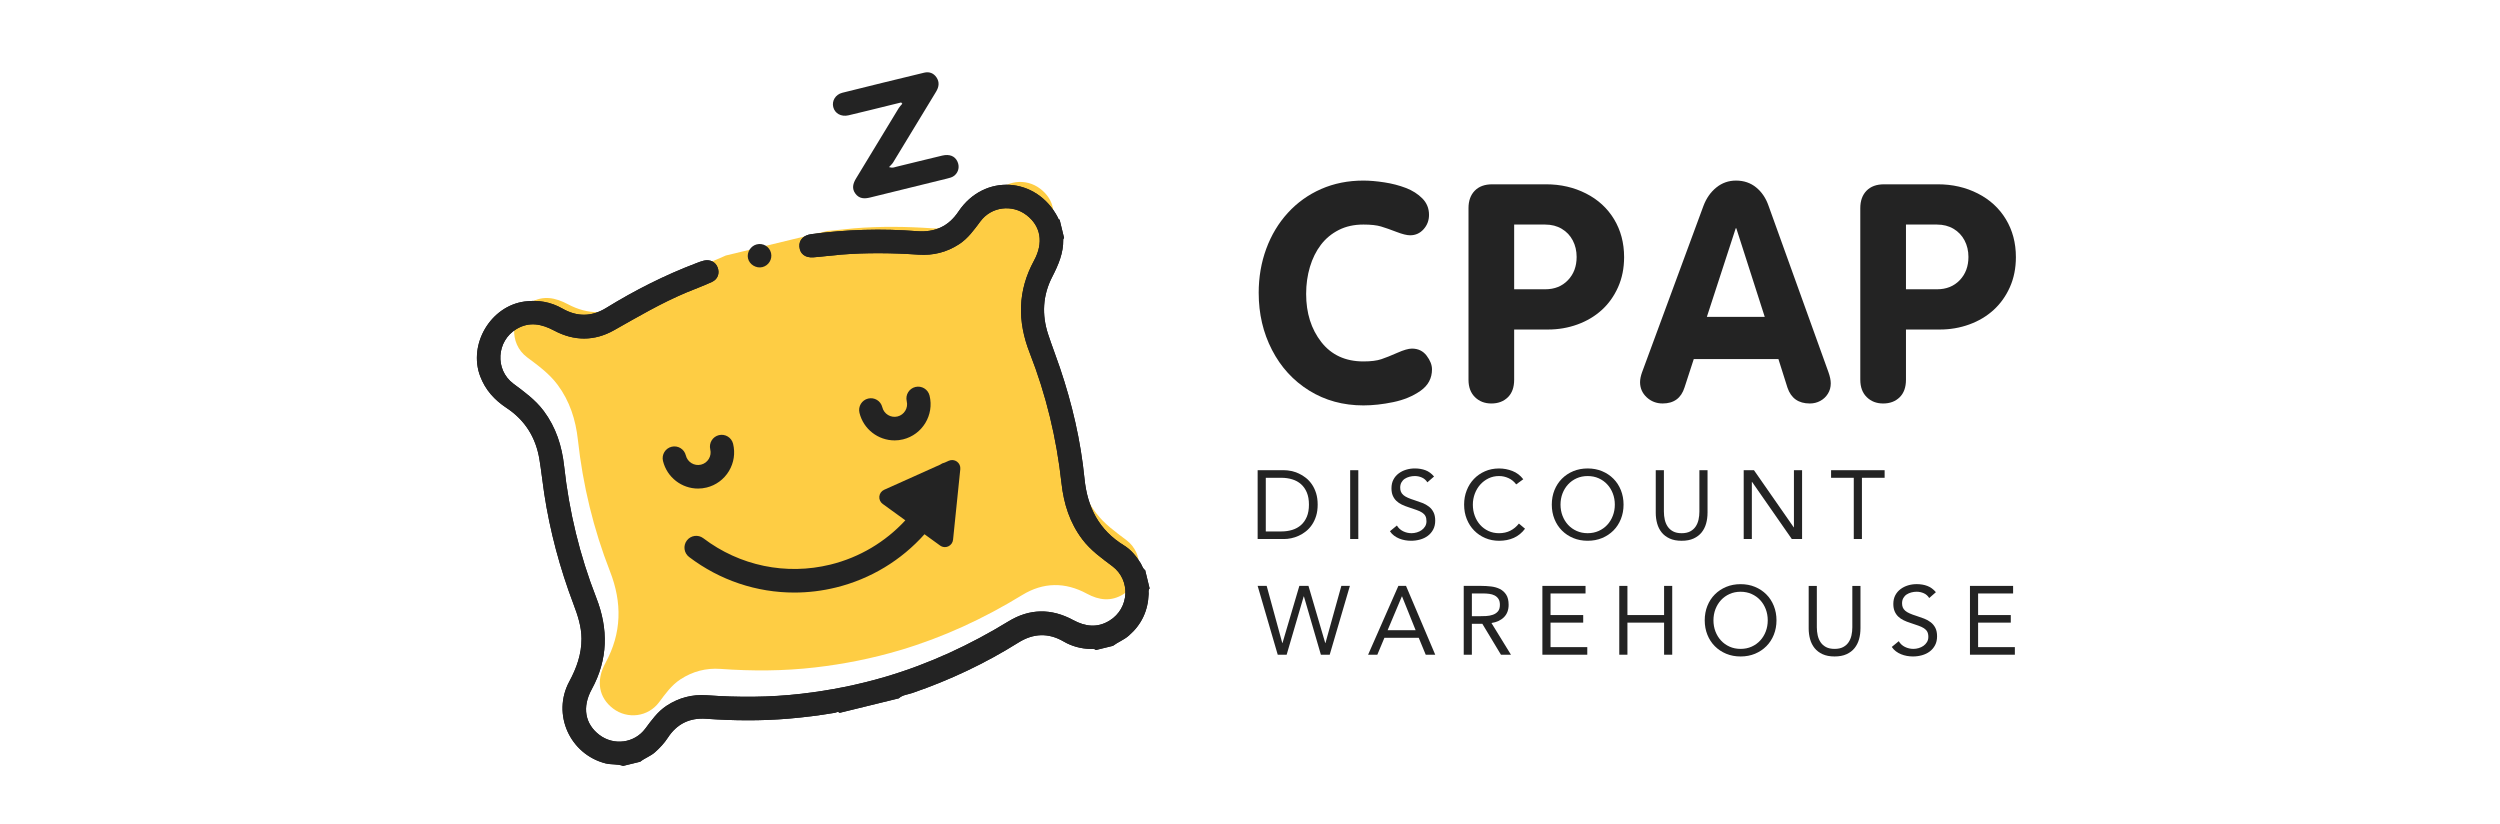<svg width="173" height="57" viewBox="0 0 173 57" fill="none" xmlns="http://www.w3.org/2000/svg">
<g clip-path="url(#clip0_1817_3882)">
<path d="M50.224 17.682C49.638 17.956 49.026 18.175 48.428 18.426C46.696 19.155 45.078 20.106 43.444 21.028C42.084 21.797 40.676 21.785 39.302 21.054C38.434 20.593 37.581 20.416 36.691 20.947C35.31 21.77 35.186 23.763 36.475 24.725C37.234 25.293 37.998 25.842 38.575 26.613C39.427 27.753 39.838 29.046 39.991 30.446C40.334 33.573 41.067 36.609 42.212 39.539C43.06 41.707 43.029 43.807 41.898 45.875C41.221 47.114 41.436 48.279 42.427 49.032C43.427 49.791 44.849 49.61 45.604 48.602C46.042 48.016 46.461 47.419 47.086 47.011C47.929 46.46 48.855 46.216 49.858 46.288C52.043 46.446 54.225 46.438 56.403 46.186C58.395 45.956 60.353 45.567 62.278 44.995C65.274 44.106 68.078 42.803 70.743 41.173C72.196 40.284 73.708 40.267 75.212 41.083C76.055 41.54 76.894 41.645 77.745 41.115C79.102 40.271 79.21 38.319 77.931 37.362C77.183 36.802 76.427 36.263 75.854 35.507C74.977 34.351 74.562 33.031 74.406 31.602C74.066 28.502 73.341 25.491 72.204 22.588C71.35 20.405 71.371 18.296 72.506 16.212C73.186 14.963 72.97 13.81 71.978 13.056C70.98 12.297 69.556 12.48 68.802 13.486C68.363 14.072 67.945 14.67 67.319 15.077C66.463 15.634 65.527 15.869 64.508 15.799C62.716 15.676 60.923 15.653 59.131 15.798C58.499 15.848 57.869 15.937 57.237 15.984" fill="#FECD44"/>
<path d="M43.12 53.001C42.727 52.855 42.307 52.928 41.901 52.825C39.433 52.193 38.181 49.415 39.395 47.163C39.899 46.229 40.244 45.272 40.24 44.197C40.237 43.35 39.976 42.574 39.683 41.799C38.745 39.32 38.06 36.774 37.66 34.152C37.54 33.362 37.458 32.566 37.327 31.778C37.079 30.273 36.329 29.072 35.056 28.231C34.218 27.677 33.587 26.985 33.228 26.032C32.392 23.818 33.955 21.181 36.302 20.865C37.23 20.74 38.102 20.887 38.917 21.352C39.935 21.933 40.943 21.928 41.946 21.31C43.928 20.09 45.996 19.044 48.173 18.216C48.349 18.148 48.527 18.078 48.71 18.035C49.143 17.934 49.521 18.131 49.663 18.515C49.809 18.91 49.677 19.317 49.273 19.506C48.686 19.779 48.074 19.998 47.477 20.249C45.744 20.978 44.127 21.929 42.493 22.851C41.132 23.62 39.724 23.608 38.35 22.877C37.482 22.416 36.63 22.239 35.739 22.77C34.358 23.593 34.234 25.586 35.523 26.549C36.282 27.116 37.046 27.665 37.623 28.436C38.475 29.576 38.886 30.869 39.04 32.269C39.382 35.396 40.115 38.432 41.261 41.362C42.109 43.53 42.077 45.63 40.947 47.698C40.269 48.937 40.484 50.102 41.476 50.855C42.476 51.614 43.897 51.433 44.652 50.425C45.091 49.839 45.509 49.242 46.134 48.834C46.978 48.283 47.904 48.039 48.906 48.111C51.091 48.27 53.273 48.261 55.451 48.009C57.443 47.779 59.402 47.39 61.326 46.819C64.322 45.929 67.127 44.626 69.792 42.996C71.245 42.107 72.756 42.09 74.26 42.906C75.103 43.363 75.942 43.468 76.793 42.938C78.15 42.094 78.258 40.143 76.979 39.185C76.231 38.625 75.475 38.086 74.902 37.33C74.025 36.174 73.611 34.854 73.454 33.425C73.115 30.325 72.389 27.314 71.252 24.411C70.398 22.228 70.42 20.119 71.554 18.035C72.234 16.786 72.019 15.633 71.026 14.879C70.028 14.12 68.604 14.303 67.85 15.309C67.412 15.895 66.993 16.493 66.367 16.9C65.511 17.457 64.575 17.692 63.556 17.622C61.764 17.499 59.971 17.477 58.179 17.621C57.547 17.672 56.917 17.76 56.285 17.807C55.712 17.85 55.357 17.563 55.319 17.067C55.284 16.607 55.606 16.274 56.145 16.202C58.575 15.879 61.013 15.807 63.456 15.997C64.682 16.091 65.632 15.678 66.328 14.637C68.101 11.99 71.739 12.221 73.209 15.063C73.238 15.12 73.235 15.2 73.326 15.203C73.429 15.624 73.532 16.045 73.634 16.467C73.614 16.498 73.576 16.53 73.576 16.561C73.598 17.514 73.234 18.339 72.808 19.17C72.156 20.439 72.085 21.786 72.535 23.145C72.789 23.916 73.083 24.674 73.344 25.442C74.19 27.937 74.786 30.495 75.047 33.116C75.245 35.105 76.046 36.679 77.774 37.739C78.265 38.04 78.624 38.48 78.929 38.967C79.032 39.131 79.069 39.339 79.245 39.456C79.348 39.878 79.451 40.299 79.553 40.721C79.442 40.83 79.492 40.973 79.487 41.098C79.443 42.264 78.994 43.225 78.108 43.991C77.774 44.281 77.362 44.432 77.014 44.692C76.62 44.789 76.226 44.886 75.832 44.982C75.724 44.868 75.581 44.915 75.455 44.91C74.796 44.886 74.176 44.725 73.605 44.392C72.543 43.773 71.503 43.822 70.471 44.468C68.162 45.915 65.716 47.068 63.14 47.953C62.823 48.062 62.462 48.08 62.195 48.324C60.829 48.659 59.463 48.994 58.097 49.329C57.987 49.206 57.87 49.309 57.762 49.327C56.697 49.506 55.627 49.642 54.55 49.732C52.653 49.89 50.756 49.873 48.858 49.738C47.721 49.657 46.835 50.095 46.213 51.052C45.967 51.429 45.666 51.749 45.332 52.049C45.022 52.329 44.622 52.453 44.303 52.71C43.909 52.807 43.515 52.904 43.121 53L43.12 53.001Z" fill="#232323"/>
<path d="M61.519 11.564C61.77 11.646 61.892 11.573 62.016 11.543C63.081 11.287 64.142 11.018 65.207 10.766C65.704 10.649 66.07 10.801 66.245 11.16C66.419 11.514 66.34 11.902 66.048 12.148C65.897 12.275 65.711 12.315 65.528 12.36C63.757 12.795 61.983 13.225 60.214 13.667C59.814 13.767 59.457 13.756 59.194 13.401C58.929 13.044 59.028 12.695 59.241 12.345C60.226 10.727 61.205 9.104 62.19 7.485C62.257 7.373 62.356 7.28 62.44 7.179C62.414 7.149 62.387 7.12 62.36 7.09C62.13 7.147 61.901 7.203 61.671 7.259C60.687 7.5 59.704 7.749 58.717 7.98C58.208 8.099 57.771 7.85 57.661 7.41C57.554 6.984 57.809 6.541 58.286 6.42C60.173 5.946 62.065 5.487 63.956 5.029C64.305 4.944 64.609 5.062 64.807 5.358C65.025 5.683 64.977 6.017 64.775 6.348C63.781 7.978 62.796 9.613 61.803 11.243C61.736 11.353 61.63 11.44 61.519 11.565V11.564Z" fill="#232323"/>
<path d="M53.357 17.514C53.455 17.941 53.191 18.372 52.765 18.482C52.332 18.593 51.858 18.308 51.762 17.879C51.668 17.463 51.946 17.018 52.365 16.911C52.809 16.797 53.255 17.069 53.357 17.514Z" fill="#232323"/>
<path d="M43.12 53.001C42.727 52.855 42.307 52.928 41.901 52.825C39.433 52.193 38.181 49.415 39.395 47.163C39.899 46.229 40.244 45.272 40.24 44.197C40.237 43.35 39.976 42.574 39.683 41.799C38.745 39.32 38.06 36.774 37.66 34.152C37.54 33.362 37.458 32.566 37.327 31.778C37.079 30.273 36.329 29.072 35.056 28.231C34.218 27.677 33.587 26.985 33.228 26.032C32.392 23.818 33.955 21.181 36.302 20.865C37.23 20.74 38.102 20.887 38.917 21.352C39.935 21.933 40.943 21.928 41.946 21.31C43.928 20.09 45.996 19.044 48.173 18.216C48.349 18.148 48.527 18.078 48.71 18.035C49.143 17.934 49.521 18.131 49.663 18.515C49.809 18.91 49.677 19.317 49.273 19.506C48.686 19.779 48.074 19.998 47.477 20.249C45.744 20.978 44.127 21.929 42.493 22.851C41.132 23.62 39.724 23.608 38.35 22.877C37.482 22.416 36.63 22.239 35.739 22.77C34.358 23.593 34.234 25.586 35.523 26.549C36.282 27.116 37.046 27.665 37.623 28.436C38.475 29.576 38.886 30.869 39.04 32.269C39.382 35.396 40.115 38.432 41.261 41.362C42.109 43.53 42.077 45.63 40.947 47.698C40.269 48.937 40.484 50.102 41.476 50.855C42.476 51.614 43.897 51.433 44.652 50.425C45.091 49.839 45.509 49.242 46.134 48.834C46.978 48.283 47.904 48.039 48.906 48.111C51.091 48.27 53.273 48.261 55.451 48.009C57.443 47.779 59.402 47.39 61.326 46.819C64.322 45.929 67.127 44.626 69.792 42.996C71.245 42.107 72.756 42.09 74.26 42.906C75.103 43.363 75.942 43.468 76.793 42.938C78.15 42.094 78.258 40.143 76.979 39.185C76.231 38.625 75.475 38.086 74.902 37.33C74.025 36.174 73.611 34.854 73.454 33.425C73.115 30.325 72.389 27.314 71.252 24.411C70.398 22.228 70.42 20.119 71.554 18.035C72.234 16.786 72.019 15.633 71.026 14.879C70.028 14.12 68.604 14.303 67.85 15.309C67.412 15.895 66.993 16.493 66.367 16.9C65.511 17.457 64.575 17.692 63.556 17.622C61.764 17.499 59.971 17.477 58.179 17.621C57.547 17.672 56.917 17.76 56.285 17.807C55.712 17.85 55.357 17.563 55.319 17.067C55.284 16.607 55.606 16.274 56.145 16.202C58.575 15.879 61.013 15.807 63.456 15.997C64.682 16.091 65.632 15.678 66.328 14.637C68.101 11.99 71.739 12.221 73.209 15.063C73.238 15.12 73.235 15.2 73.326 15.203C73.429 15.624 73.532 16.045 73.634 16.467C73.614 16.498 73.576 16.53 73.576 16.561C73.598 17.514 73.234 18.339 72.808 19.17C72.156 20.439 72.085 21.786 72.535 23.145C72.789 23.916 73.083 24.674 73.344 25.442C74.19 27.937 74.786 30.495 75.047 33.116C75.245 35.105 76.046 36.679 77.774 37.739C78.265 38.04 78.624 38.48 78.929 38.967C79.032 39.131 79.069 39.339 79.245 39.456C79.348 39.878 79.451 40.299 79.553 40.721C79.442 40.83 79.492 40.973 79.487 41.098C79.443 42.264 78.994 43.225 78.108 43.991C77.774 44.281 77.362 44.432 77.014 44.692C76.62 44.789 76.226 44.886 75.832 44.982C75.724 44.868 75.581 44.915 75.455 44.91C74.796 44.886 74.176 44.725 73.605 44.392C72.543 43.773 71.503 43.822 70.471 44.468C68.162 45.915 65.716 47.068 63.14 47.953C62.823 48.062 62.462 48.08 62.195 48.324C60.829 48.659 59.463 48.994 58.097 49.329C57.987 49.206 57.87 49.309 57.762 49.327C56.697 49.506 55.627 49.642 54.55 49.732C52.653 49.89 50.756 49.873 48.858 49.738C47.721 49.657 46.835 50.095 46.213 51.052C45.967 51.429 45.666 51.749 45.332 52.049C45.022 52.329 44.622 52.453 44.303 52.71C43.909 52.807 43.515 52.904 43.121 53L43.12 53.001Z" fill="#232323"/>
<path d="M48.897 33.737C49.545 33.578 50.092 33.176 50.439 32.604C50.785 32.032 50.888 31.36 50.73 30.71C50.623 30.273 50.183 30.006 49.747 30.112C49.31 30.219 49.044 30.661 49.15 31.098C49.205 31.324 49.169 31.559 49.049 31.758C48.928 31.957 48.737 32.098 48.511 32.153C48.045 32.267 47.573 31.98 47.459 31.513C47.352 31.076 46.912 30.808 46.476 30.915C46.039 31.022 45.772 31.463 45.879 31.9C46.158 33.042 47.181 33.809 48.305 33.809C48.501 33.809 48.7 33.785 48.898 33.737H48.897Z" fill="#232323"/>
<path d="M61.901 30.476C62.097 30.476 62.295 30.453 62.494 30.404C63.831 30.076 64.654 28.718 64.326 27.378C64.22 26.94 63.78 26.673 63.343 26.779C62.907 26.886 62.64 27.328 62.746 27.765C62.861 28.232 62.574 28.706 62.108 28.82C61.641 28.934 61.169 28.646 61.055 28.179C60.949 27.742 60.508 27.474 60.072 27.581C59.635 27.688 59.368 28.13 59.475 28.567C59.754 29.709 60.777 30.475 61.901 30.475L61.901 30.476Z" fill="#232323"/>
<path d="M66.221 31.943C66.057 31.824 65.843 31.802 65.658 31.884L65.375 32.011C65.259 32.036 65.15 32.085 65.055 32.155L61.182 33.894C60.998 33.977 60.871 34.152 60.85 34.353C60.83 34.555 60.918 34.753 61.082 34.871L62.649 36.007C61.276 37.496 59.483 38.575 57.459 39.071C54.392 39.823 51.188 39.157 48.669 37.245C48.311 36.974 47.8 37.044 47.529 37.404C47.258 37.762 47.329 38.274 47.687 38.545C49.814 40.159 52.362 41.005 54.963 41.005C55.923 41.005 56.89 40.89 57.845 40.655C60.249 40.066 62.373 38.765 63.975 36.969L65.056 37.752C65.154 37.823 65.27 37.86 65.388 37.86C65.466 37.86 65.545 37.843 65.619 37.81C65.804 37.727 65.931 37.552 65.951 37.35L66.453 32.461C66.474 32.259 66.385 32.062 66.221 31.943V31.943Z" fill="#232323"/>
<path d="M87.101 20.276C87.101 19.182 87.276 18.161 87.626 17.212C87.976 16.262 88.475 15.434 89.124 14.725C89.772 14.017 90.539 13.468 91.425 13.079C92.31 12.691 93.284 12.496 94.348 12.496C94.781 12.496 95.264 12.538 95.799 12.62C96.335 12.702 96.831 12.832 97.287 13.007C97.743 13.182 98.124 13.425 98.429 13.734C98.734 14.043 98.888 14.422 98.888 14.869C98.888 15.254 98.763 15.585 98.512 15.864C98.261 16.143 97.951 16.282 97.581 16.282C97.354 16.282 97.037 16.203 96.629 16.045C96.22 15.887 95.867 15.763 95.568 15.673C95.27 15.584 94.863 15.539 94.348 15.539C93.703 15.539 93.133 15.664 92.64 15.916C92.146 16.167 91.734 16.509 91.404 16.942C91.075 17.375 90.822 17.884 90.647 18.469C90.473 19.054 90.385 19.677 90.385 20.337C90.385 21.664 90.735 22.775 91.434 23.669C92.134 24.564 93.106 25.011 94.348 25.011C94.869 25.011 95.283 24.959 95.588 24.856C95.893 24.753 96.264 24.605 96.7 24.412C97.135 24.22 97.47 24.123 97.704 24.123C98.136 24.123 98.476 24.287 98.723 24.613C98.97 24.94 99.094 25.255 99.094 25.557C99.094 26.176 98.83 26.672 98.301 27.043C97.773 27.415 97.143 27.676 96.412 27.827C95.682 27.979 94.993 28.054 94.348 28.054C92.948 28.054 91.698 27.712 90.596 27.028C89.495 26.344 88.637 25.407 88.023 24.216C87.408 23.026 87.102 21.713 87.102 20.275L87.101 20.276Z" fill="#232323"/>
<path d="M101.62 26.281V14.405C101.62 13.896 101.764 13.494 102.052 13.198C102.34 12.902 102.744 12.754 103.266 12.754H106.988C107.996 12.754 108.916 12.965 109.749 13.388C110.583 13.81 111.23 14.405 111.694 15.171C112.156 15.937 112.388 16.812 112.388 17.794C112.388 18.557 112.249 19.249 111.971 19.871C111.694 20.493 111.317 21.02 110.841 21.453C110.364 21.886 109.804 22.219 109.16 22.453C108.515 22.687 107.837 22.803 107.124 22.803H104.78V26.277C104.78 26.801 104.635 27.206 104.343 27.492C104.051 27.778 103.672 27.921 103.206 27.921C102.739 27.921 102.367 27.775 102.068 27.483C101.77 27.19 101.62 26.79 101.62 26.281H101.62ZM104.78 15.54V20.018H106.932C107.577 20.018 108.1 19.808 108.501 19.388C108.903 18.969 109.103 18.433 109.103 17.779C109.103 17.36 109.014 16.979 108.836 16.639C108.658 16.299 108.404 16.03 108.074 15.834C107.745 15.638 107.364 15.54 106.932 15.54H104.78Z" fill="#232323"/>
<path d="M113.637 25.744L117.878 14.25C118.077 13.72 118.373 13.296 118.768 12.976C119.163 12.656 119.618 12.496 120.132 12.496C120.674 12.496 121.139 12.654 121.527 12.971C121.915 13.287 122.202 13.714 122.387 14.25L126.525 25.744C126.634 26.047 126.689 26.308 126.689 26.528C126.689 26.797 126.622 27.037 126.488 27.25C126.354 27.463 126.178 27.629 125.958 27.745C125.739 27.863 125.499 27.921 125.238 27.921C124.455 27.921 123.941 27.557 123.694 26.83L123.066 24.846H117.209L116.57 26.81C116.337 27.55 115.832 27.92 115.057 27.92C114.625 27.92 114.256 27.777 113.95 27.492C113.645 27.207 113.492 26.857 113.492 26.445C113.492 26.245 113.54 26.011 113.636 25.743L113.637 25.744ZM120.112 15.798L118.115 21.927H122.12L120.153 15.798H120.112Z" fill="#232323"/>
<path d="M128.732 26.281V14.405C128.732 13.896 128.876 13.494 129.164 13.198C129.452 12.902 129.857 12.754 130.378 12.754H134.101C135.108 12.754 136.029 12.965 136.862 13.388C137.695 13.81 138.342 14.405 138.806 15.171C139.269 15.937 139.5 16.812 139.5 17.794C139.5 18.557 139.361 19.249 139.084 19.871C138.806 20.493 138.429 21.02 137.953 21.453C137.477 21.886 136.917 22.219 136.272 22.453C135.628 22.687 134.949 22.803 134.237 22.803H131.893V26.277C131.893 26.801 131.747 27.206 131.455 27.492C131.163 27.778 130.784 27.921 130.318 27.921C129.851 27.921 129.479 27.775 129.181 27.483C128.882 27.19 128.733 26.79 128.733 26.281H128.732ZM131.893 15.54V20.018H134.044C134.689 20.018 135.212 19.808 135.614 19.388C136.015 18.969 136.216 18.433 136.216 17.779C136.216 17.36 136.126 16.979 135.948 16.639C135.77 16.299 135.516 16.03 135.187 15.834C134.857 15.638 134.477 15.54 134.044 15.54H131.893Z" fill="#232323"/>
<path d="M87.029 32.538H88.855C89.011 32.538 89.177 32.556 89.351 32.592C89.525 32.628 89.699 32.685 89.871 32.764C90.044 32.842 90.209 32.944 90.368 33.069C90.527 33.195 90.666 33.346 90.787 33.523C90.908 33.701 91.004 33.904 91.076 34.136C91.147 34.367 91.183 34.628 91.183 34.919C91.183 35.211 91.148 35.472 91.076 35.703C91.004 35.934 90.908 36.138 90.787 36.315C90.666 36.493 90.527 36.644 90.368 36.77C90.209 36.895 90.044 36.997 89.871 37.075C89.699 37.154 89.526 37.211 89.351 37.247C89.177 37.283 89.011 37.301 88.855 37.301H87.029V32.539V32.538ZM87.593 36.776H88.667C88.94 36.776 89.192 36.74 89.425 36.668C89.658 36.596 89.859 36.485 90.029 36.335C90.199 36.185 90.333 35.993 90.432 35.76C90.53 35.527 90.579 35.247 90.579 34.919C90.579 34.592 90.53 34.312 90.432 34.079C90.334 33.845 90.199 33.654 90.029 33.504C89.859 33.353 89.658 33.242 89.425 33.171C89.192 33.099 88.939 33.063 88.667 33.063H87.593V36.776V36.776Z" fill="#232323"/>
<path d="M93.432 32.538H93.995V37.3H93.432V32.538Z" fill="#232323"/>
<path d="M98.774 33.379C98.68 33.227 98.554 33.116 98.398 33.046C98.241 32.977 98.078 32.942 97.908 32.942C97.783 32.942 97.66 32.958 97.539 32.989C97.418 33.021 97.31 33.068 97.213 33.13C97.117 33.193 97.04 33.276 96.982 33.379C96.923 33.482 96.894 33.604 96.894 33.742C96.894 33.85 96.911 33.946 96.944 34.028C96.978 34.111 97.033 34.186 97.109 34.254C97.185 34.321 97.288 34.384 97.418 34.442C97.547 34.5 97.706 34.558 97.894 34.617C98.078 34.675 98.255 34.738 98.428 34.805C98.6 34.872 98.752 34.957 98.884 35.06C99.016 35.163 99.121 35.292 99.199 35.447C99.277 35.601 99.317 35.796 99.317 36.029C99.317 36.261 99.27 36.472 99.175 36.647C99.081 36.822 98.957 36.967 98.803 37.081C98.649 37.196 98.471 37.281 98.269 37.337C98.068 37.393 97.86 37.421 97.645 37.421C97.507 37.421 97.368 37.408 97.229 37.384C97.091 37.359 96.957 37.321 96.83 37.27C96.702 37.218 96.583 37.151 96.471 37.068C96.359 36.985 96.263 36.883 96.183 36.762L96.666 36.365C96.769 36.54 96.912 36.672 97.095 36.762C97.278 36.852 97.473 36.897 97.679 36.897C97.8 36.897 97.921 36.879 98.044 36.843C98.168 36.807 98.278 36.754 98.376 36.685C98.475 36.615 98.555 36.529 98.618 36.426C98.681 36.322 98.712 36.204 98.712 36.069C98.712 35.921 98.687 35.801 98.638 35.709C98.589 35.617 98.513 35.538 98.41 35.47C98.307 35.403 98.177 35.342 98.021 35.289C97.864 35.235 97.68 35.172 97.47 35.101C97.3 35.047 97.144 34.985 97.001 34.916C96.858 34.846 96.733 34.761 96.628 34.66C96.523 34.559 96.441 34.438 96.38 34.297C96.32 34.156 96.29 33.986 96.29 33.789C96.29 33.56 96.334 33.361 96.424 33.19C96.513 33.019 96.634 32.877 96.786 32.763C96.938 32.648 97.11 32.562 97.303 32.504C97.495 32.446 97.696 32.416 97.907 32.416C98.175 32.416 98.421 32.458 98.642 32.54C98.863 32.623 99.061 32.768 99.236 32.974L98.773 33.378L98.774 33.379Z" fill="#232323"/>
<path d="M104.921 33.52C104.778 33.328 104.601 33.183 104.391 33.087C104.18 32.99 103.962 32.942 103.733 32.942C103.469 32.942 103.226 32.996 103.005 33.103C102.783 33.211 102.592 33.356 102.431 33.537C102.27 33.718 102.145 33.929 102.055 34.169C101.966 34.41 101.921 34.659 101.921 34.92C101.921 35.197 101.965 35.457 102.055 35.697C102.145 35.937 102.269 36.145 102.428 36.322C102.586 36.5 102.777 36.639 102.998 36.743C103.219 36.846 103.465 36.897 103.733 36.897C104.024 36.897 104.283 36.84 104.511 36.726C104.739 36.611 104.938 36.447 105.109 36.231L105.532 36.588C105.317 36.875 105.058 37.085 104.756 37.22C104.454 37.355 104.113 37.422 103.733 37.422C103.393 37.422 103.075 37.359 102.78 37.234C102.484 37.108 102.228 36.934 102.011 36.712C101.794 36.49 101.624 36.227 101.501 35.922C101.378 35.617 101.317 35.282 101.317 34.92C101.317 34.557 101.376 34.243 101.495 33.938C101.613 33.633 101.78 33.368 101.995 33.144C102.209 32.92 102.464 32.743 102.76 32.613C103.055 32.483 103.379 32.418 103.732 32.418C104.055 32.418 104.364 32.477 104.662 32.593C104.959 32.709 105.208 32.9 105.41 33.164L104.92 33.521L104.921 33.52Z" fill="#232323"/>
<path d="M109.867 37.421C109.504 37.421 109.172 37.359 108.87 37.233C108.568 37.108 108.306 36.934 108.085 36.712C107.864 36.49 107.692 36.225 107.568 35.918C107.445 35.611 107.384 35.278 107.384 34.919C107.384 34.56 107.445 34.228 107.568 33.92C107.692 33.613 107.864 33.349 108.085 33.127C108.306 32.905 108.568 32.731 108.87 32.605C109.172 32.48 109.504 32.417 109.867 32.417C110.229 32.417 110.561 32.48 110.863 32.605C111.165 32.731 111.427 32.904 111.648 33.127C111.87 33.349 112.042 33.613 112.165 33.92C112.288 34.228 112.35 34.56 112.35 34.919C112.35 35.278 112.288 35.611 112.165 35.918C112.042 36.225 111.87 36.49 111.648 36.712C111.427 36.934 111.165 37.108 110.863 37.233C110.561 37.359 110.229 37.421 109.867 37.421ZM109.867 36.897C110.144 36.897 110.398 36.845 110.629 36.742C110.859 36.639 111.057 36.498 111.222 36.319C111.388 36.139 111.517 35.93 111.608 35.69C111.7 35.45 111.746 35.193 111.746 34.92C111.746 34.646 111.7 34.389 111.608 34.149C111.517 33.909 111.388 33.7 111.222 33.521C111.057 33.341 110.859 33.2 110.629 33.097C110.398 32.994 110.145 32.943 109.867 32.943C109.589 32.943 109.336 32.994 109.105 33.097C108.874 33.2 108.677 33.342 108.511 33.521C108.346 33.7 108.217 33.91 108.125 34.149C108.034 34.389 107.988 34.646 107.988 34.92C107.988 35.193 108.034 35.45 108.125 35.69C108.217 35.93 108.346 36.139 108.511 36.319C108.677 36.498 108.875 36.64 109.105 36.742C109.335 36.845 109.589 36.897 109.867 36.897Z" fill="#232323"/>
<path d="M118.161 35.485C118.161 35.745 118.129 35.992 118.064 36.225C117.999 36.458 117.896 36.663 117.755 36.84C117.614 37.017 117.43 37.158 117.202 37.263C116.974 37.369 116.696 37.422 116.37 37.422C116.043 37.422 115.766 37.369 115.537 37.263C115.309 37.158 115.125 37.017 114.984 36.84C114.843 36.663 114.74 36.458 114.675 36.225C114.61 35.991 114.578 35.745 114.578 35.485V32.539H115.142V35.405C115.142 35.597 115.162 35.783 115.202 35.963C115.243 36.142 115.31 36.301 115.404 36.44C115.498 36.579 115.623 36.69 115.78 36.773C115.936 36.856 116.133 36.898 116.37 36.898C116.608 36.898 116.804 36.856 116.961 36.773C117.117 36.69 117.243 36.579 117.337 36.44C117.431 36.301 117.498 36.142 117.538 35.963C117.578 35.783 117.598 35.597 117.598 35.405V32.539H118.162V35.485H118.161Z" fill="#232323"/>
<path d="M120.664 32.538H121.375L124.127 36.493H124.14V32.538H124.704V37.3H123.993L121.241 33.345H121.228V37.3H120.664V32.538Z" fill="#232323"/>
<path d="M130.415 33.063H128.845V37.3H128.281V33.063H126.711V32.538H130.416V33.063H130.415Z" fill="#232323"/>
<path d="M87.029 40.544H87.654L88.734 44.499H88.748L89.915 40.544H90.546L91.707 44.499H91.721L92.821 40.544H93.412L92.016 45.306H91.405L90.231 41.27H90.217L89.036 45.306H88.419L87.029 40.544Z" fill="#232323"/>
<path d="M96.767 40.544H97.297L99.318 45.306H98.66L98.177 44.136H95.801L95.311 45.306H94.673L96.767 40.544ZM97.022 41.27H97.009L96.023 43.611H97.962L97.022 41.27Z" fill="#232323"/>
<path d="M101.29 40.544H102.505C102.733 40.544 102.96 40.557 103.186 40.584C103.412 40.611 103.614 40.669 103.793 40.759C103.972 40.849 104.117 40.98 104.229 41.152C104.341 41.325 104.397 41.559 104.397 41.855C104.397 42.205 104.292 42.488 104.081 42.703C103.871 42.918 103.58 43.055 103.209 43.113L104.558 45.306H103.866L102.578 43.167H101.853V45.306H101.29V40.544H101.29ZM101.854 42.642H102.357C102.514 42.642 102.676 42.638 102.844 42.629C103.011 42.62 103.166 42.591 103.307 42.541C103.448 42.492 103.564 42.415 103.656 42.309C103.747 42.204 103.793 42.052 103.793 41.855C103.793 41.684 103.76 41.548 103.692 41.444C103.625 41.341 103.537 41.262 103.428 41.205C103.318 41.149 103.195 41.112 103.058 41.094C102.922 41.077 102.784 41.067 102.646 41.067H101.854V42.641V42.642Z" fill="#232323"/>
<path d="M106.733 40.544H109.719V41.068H107.297V42.562H109.558V43.086H107.297V44.781H109.84V45.306H106.733V40.544Z" fill="#232323"/>
<path d="M112.054 40.544H112.618V42.562H115.155V40.544H115.718V45.306H115.155V43.086H112.618V45.306H112.054V40.544Z" fill="#232323"/>
<path d="M120.45 45.428C120.087 45.428 119.755 45.365 119.453 45.24C119.151 45.114 118.889 44.941 118.668 44.718C118.446 44.496 118.274 44.232 118.151 43.925C118.028 43.618 117.967 43.285 117.967 42.926C117.967 42.567 118.028 42.234 118.151 41.927C118.274 41.62 118.446 41.355 118.668 41.133C118.889 40.911 119.151 40.738 119.453 40.612C119.755 40.486 120.087 40.424 120.45 40.424C120.812 40.424 121.144 40.486 121.446 40.612C121.748 40.737 122.01 40.911 122.231 41.133C122.453 41.355 122.625 41.62 122.748 41.927C122.871 42.234 122.933 42.567 122.933 42.926C122.933 43.285 122.871 43.617 122.748 43.925C122.625 44.232 122.453 44.496 122.231 44.718C122.01 44.94 121.748 45.114 121.446 45.24C121.144 45.365 120.812 45.428 120.45 45.428ZM120.45 44.903C120.727 44.903 120.981 44.852 121.211 44.749C121.441 44.646 121.64 44.505 121.805 44.325C121.971 44.146 122.099 43.937 122.191 43.697C122.282 43.457 122.328 43.2 122.328 42.926C122.328 42.653 122.282 42.396 122.191 42.156C122.099 41.916 121.971 41.707 121.805 41.527C121.64 41.348 121.441 41.207 121.211 41.104C120.981 41.001 120.727 40.949 120.45 40.949C120.172 40.949 119.918 41.001 119.688 41.104C119.457 41.207 119.26 41.349 119.094 41.527C118.929 41.707 118.8 41.917 118.708 42.156C118.617 42.396 118.571 42.653 118.571 42.926C118.571 43.2 118.617 43.457 118.708 43.697C118.8 43.937 118.929 44.146 119.094 44.325C119.26 44.505 119.458 44.646 119.688 44.749C119.918 44.852 120.172 44.903 120.45 44.903Z" fill="#232323"/>
<path d="M128.744 43.491C128.744 43.751 128.712 43.998 128.647 44.23C128.582 44.464 128.479 44.669 128.338 44.846C128.198 45.023 128.013 45.164 127.785 45.269C127.557 45.374 127.279 45.427 126.953 45.427C126.626 45.427 126.349 45.374 126.121 45.269C125.892 45.164 125.708 45.022 125.567 44.846C125.426 44.668 125.323 44.464 125.258 44.23C125.193 43.997 125.161 43.75 125.161 43.491V40.545H125.725V43.41C125.725 43.603 125.745 43.789 125.785 43.969C125.826 44.148 125.893 44.307 125.987 44.446C126.081 44.585 126.206 44.696 126.363 44.779C126.519 44.862 126.716 44.903 126.953 44.903C127.191 44.903 127.387 44.862 127.544 44.779C127.7 44.696 127.826 44.585 127.92 44.446C128.014 44.307 128.081 44.148 128.121 43.969C128.161 43.789 128.181 43.603 128.181 43.41V40.545H128.745V43.491H128.744Z" fill="#232323"/>
<path d="M133.502 41.385C133.408 41.233 133.283 41.121 133.126 41.052C132.97 40.983 132.806 40.948 132.636 40.948C132.511 40.948 132.388 40.963 132.267 40.995C132.146 41.027 132.038 41.073 131.942 41.136C131.846 41.199 131.769 41.282 131.71 41.385C131.652 41.488 131.623 41.609 131.623 41.748C131.623 41.856 131.639 41.951 131.673 42.034C131.707 42.117 131.761 42.192 131.837 42.259C131.913 42.327 132.016 42.389 132.146 42.447C132.276 42.506 132.435 42.564 132.622 42.622C132.806 42.681 132.983 42.743 133.156 42.81C133.328 42.878 133.48 42.963 133.612 43.066C133.744 43.169 133.849 43.298 133.928 43.453C134.006 43.607 134.045 43.801 134.045 44.034C134.045 44.267 133.998 44.478 133.904 44.653C133.81 44.828 133.686 44.972 133.532 45.087C133.378 45.202 133.2 45.287 132.998 45.343C132.796 45.399 132.588 45.427 132.374 45.427C132.235 45.427 132.097 45.414 131.958 45.39C131.819 45.365 131.686 45.327 131.559 45.275C131.431 45.224 131.311 45.157 131.2 45.074C131.088 44.991 130.992 44.889 130.911 44.768L131.394 44.371C131.497 44.545 131.64 44.678 131.823 44.768C132.007 44.857 132.201 44.903 132.407 44.903C132.528 44.903 132.65 44.885 132.773 44.849C132.896 44.813 133.007 44.76 133.105 44.691C133.203 44.621 133.284 44.535 133.347 44.431C133.409 44.328 133.441 44.209 133.441 44.075C133.441 43.926 133.416 43.807 133.367 43.715C133.318 43.623 133.242 43.543 133.139 43.476C133.036 43.409 132.906 43.348 132.749 43.294C132.592 43.241 132.409 43.178 132.199 43.106C132.029 43.053 131.872 42.991 131.729 42.921C131.586 42.852 131.462 42.767 131.357 42.666C131.252 42.565 131.169 42.444 131.109 42.302C131.048 42.161 131.018 41.992 131.018 41.794C131.018 41.566 131.063 41.366 131.152 41.196C131.242 41.025 131.363 40.883 131.515 40.769C131.667 40.654 131.839 40.568 132.031 40.509C132.224 40.451 132.425 40.422 132.635 40.422C132.904 40.422 133.149 40.463 133.37 40.546C133.592 40.629 133.79 40.774 133.964 40.98L133.501 41.384L133.502 41.385Z" fill="#232323"/>
<path d="M136.321 40.544H139.307V41.068H136.885V42.562H139.146V43.086H136.885V44.781H139.428V45.306H136.321V40.544Z" fill="#232323"/>
</g>
<defs>
<clipPath id="clip0_1817_3882">
<rect width="106.5" height="48" fill="white" transform="translate(33 5)"/>
</clipPath>
</defs>
</svg>
